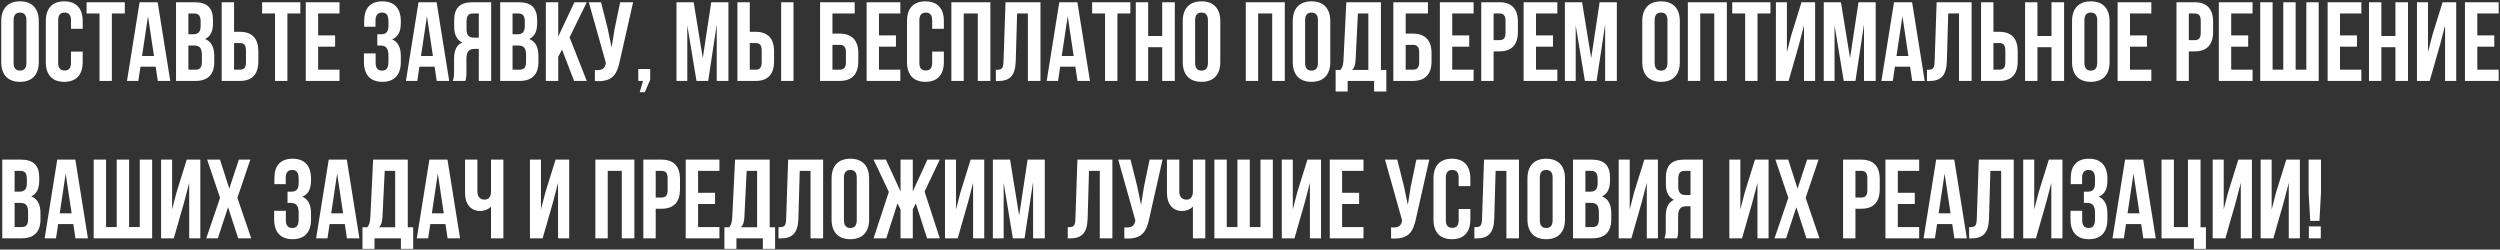 <svg width="1112" height="111" viewBox="0 0 1112 111" fill="none" xmlns="http://www.w3.org/2000/svg">
<rect x="0" y="0" width="1112" height="111" fill="#333333" stroke="none"/>
<path d="M6.05 9.05C6.05 6.55 7.15 5.6 8.9 5.6C10.65 5.6 11.75 6.55 11.75 9.05V27.95C11.75 30.45 10.65 31.4 8.9 31.4C7.15 31.4 6.05 30.45 6.05 27.95V9.05ZM0.55 27.6C0.55 33.2 3.5 36.4 8.9 36.4C14.3 36.4 17.25 33.2 17.25 27.6V9.4C17.25 3.8 14.3 0.6 8.9 0.6C3.5 0.6 0.55 3.8 0.55 9.4V27.6ZM31.574 22.95V27.95C31.574 30.45 30.474 31.35 28.724 31.35C26.974 31.35 25.874 30.45 25.874 27.95V9.05C25.874 6.55 26.974 5.6 28.724 5.6C30.474 5.6 31.574 6.55 31.574 9.05V12.8H36.774V9.4C36.774 3.8 33.974 0.6 28.574 0.6C23.174 0.6 20.374 3.8 20.374 9.4V27.6C20.374 33.2 23.174 36.4 28.574 36.4C33.974 36.4 36.774 33.2 36.774 27.6V22.95H31.574ZM38.511 6H44.261V36H49.761V6H55.511V1H38.511V6ZM70.134 1H62.084L56.484 36H61.534L62.484 29.65H69.234L70.184 36H75.734L70.134 1ZM65.834 7.2L68.484 24.9H63.184L65.834 7.2ZM86.595 1H78.295V36H86.945C92.445 36 95.295 33.1 95.295 27.7V24.85C95.295 21.15 94.145 18.5 91.195 17.35C93.645 16.2 94.745 13.9 94.745 10.3V9.05C94.745 3.65 92.295 1 86.595 1ZM86.245 20.25C88.745 20.25 89.795 21.25 89.795 24.5V27.55C89.795 30.15 88.795 31 86.945 31H83.795V20.25H86.245ZM86.445 6C88.395 6 89.245 7.1 89.245 9.6V11.55C89.245 14.35 87.995 15.25 85.945 15.25H83.795V6H86.445ZM106.707 36C112.207 36 114.907 32.95 114.907 27.35V22.8C114.907 17.2 112.207 14.15 106.707 14.15H104.107V1H98.607V36H106.707ZM104.107 31V19.15H106.707C108.457 19.15 109.407 19.95 109.407 22.45V27.7C109.407 30.2 108.457 31 106.707 31H104.107ZM116.588 6H122.338V36H127.838V6H133.588V1H116.588V6ZM141.51 6H151.01V1H136.01V36H151.01V31H141.51V20.75H149.06V15.75H141.51V6ZM172.782 11.55C172.782 14.35 171.532 15.25 169.482 15.25H167.832V20.25H169.182C171.682 20.25 172.782 21.45 172.782 24.7V27.45C172.782 30.55 171.682 31.4 169.932 31.4C168.182 31.4 167.082 30.45 167.082 27.95V23.75H161.882V27.6C161.882 33.2 164.682 36.4 170.082 36.4C175.482 36.4 178.282 33.2 178.282 27.6V24.85C178.282 21.3 177.182 18.7 174.432 17.5C177.082 16.4 178.282 14.05 178.282 10.3V9.4C178.282 3.8 175.482 0.6 170.082 0.6C164.682 0.6 161.982 3.7 161.982 9.3V11.9H167.032V9.05C167.032 6.55 168.182 5.6 169.932 5.6C171.682 5.6 172.782 6.45 172.782 9.6V11.55ZM194.206 1H186.156L180.556 36H185.606L186.556 29.65H193.306L194.256 36H199.806L194.206 1ZM189.906 7.2L192.556 24.9H187.256L189.906 7.2ZM206.967 36C207.267 35.1 207.467 34.55 207.467 31.7V26.2C207.467 22.95 208.567 21.75 211.067 21.75H212.967V36H218.467V1H210.167C204.467 1 202.017 3.65 202.017 9.05V11.8C202.017 15.4 203.167 17.75 205.617 18.9C202.867 20.05 201.967 22.7 201.967 26.35V31.75C201.967 33.45 201.917 34.7 201.367 36H206.967ZM212.967 6V16.75H210.817C208.767 16.75 207.517 15.85 207.517 13.05V9.6C207.517 7.1 208.367 6 210.317 6H212.967ZM230.784 1H222.484V36H231.134C236.634 36 239.484 33.1 239.484 27.7V24.85C239.484 21.15 238.334 18.5 235.384 17.35C237.834 16.2 238.934 13.9 238.934 10.3V9.05C238.934 3.65 236.484 1 230.784 1ZM230.434 20.25C232.934 20.25 233.984 21.25 233.984 24.5V27.55C233.984 30.15 232.984 31 231.134 31H227.984V20.25H230.434ZM230.634 6C232.584 6 233.434 7.1 233.434 9.6V11.55C233.434 14.35 232.184 15.25 230.134 15.25H227.984V6H230.634ZM255.347 36H260.997L253.347 16.6L260.997 1H255.497L248.297 16.25V1H242.797V36H248.297V25.25L249.997 22.05L255.347 36ZM281.6 1H275.85L273.35 13L272.05 21.15L270.35 12.95L267.35 1H261.9L269.5 28L269.45 28.3C269 30.85 267.4 31.35 264.6 31.15V36.05C272.25 36.55 274.4 33.4 275.7 27.1L281.6 1ZM286.01 36L284.56 41H286.81L289.21 35.45V30.7H283.91V36H286.01ZM308.551 1H300.901V36H305.701V11.25L309.801 36H315.001L318.801 10.9V36H324.001V1H316.351L312.601 25.85L308.551 1ZM336.102 36C341.602 36 344.302 32.95 344.302 27.35V22.8C344.302 17.2 341.602 14.15 336.102 14.15H333.502V1H328.002V36H336.102ZM333.502 31V19.15H336.102C337.852 19.15 338.802 19.95 338.802 22.45V27.7C338.802 30.2 337.852 31 336.102 31H333.502ZM352.952 36V1H347.452V36H352.952ZM373.471 36C378.971 36 381.771 32.95 381.771 27.35V23.6C381.771 18 378.971 14.95 373.471 14.95H370.271V6H380.171V1H364.771V36H373.471ZM370.271 31V19.95H373.471C375.221 19.95 376.271 20.75 376.271 23.25V27.7C376.271 30.2 375.221 31 373.471 31H370.271ZM390.973 6H400.473V1H385.473V36H400.473V31H390.973V20.75H398.523V15.75H390.973V6ZM414.631 22.95V27.95C414.631 30.45 413.531 31.35 411.781 31.35C410.031 31.35 408.931 30.45 408.931 27.95V9.05C408.931 6.55 410.031 5.6 411.781 5.6C413.531 5.6 414.631 6.55 414.631 9.05V12.8H419.831V9.4C419.831 3.8 417.031 0.6 411.631 0.6C406.231 0.6 403.431 3.8 403.431 9.4V27.6C403.431 33.2 406.231 36.4 411.631 36.4C417.031 36.4 419.831 33.2 419.831 27.6V22.95H414.631ZM428.668 6H434.918V36H440.518V1H423.168V36H428.668V6ZM442.956 36.05H443.806C449.306 36.05 451.606 33.55 451.806 27.15L452.406 6H457.206V36H462.806V1H447.256L446.356 27.45C446.256 30.7 445.456 31.05 442.956 31.05V36.05ZM479.216 1H471.166L465.566 36H470.616L471.566 29.65H478.316L479.266 36H484.816L479.216 1ZM474.916 7.2L477.566 24.9H472.266L474.916 7.2ZM485.777 6H491.527V36H497.027V6H502.777V1H485.777V6ZM510.699 21H516.949V36H522.549V1H516.949V16H510.699V1H505.199V36H510.699V21ZM531.587 9.05C531.587 6.55 532.687 5.6 534.437 5.6C536.187 5.6 537.287 6.55 537.287 9.05V27.95C537.287 30.45 536.187 31.4 534.437 31.4C532.687 31.4 531.587 30.45 531.587 27.95V9.05ZM526.087 27.6C526.087 33.2 529.037 36.4 534.437 36.4C539.837 36.4 542.787 33.2 542.787 27.6V9.4C542.787 3.8 539.837 0.6 534.437 0.6C529.037 0.6 526.087 3.8 526.087 9.4V27.6ZM559.625 6H565.875V36H571.475V1H554.125V36H559.625V6ZM580.513 9.05C580.513 6.55 581.613 5.6 583.363 5.6C585.113 5.6 586.213 6.55 586.213 9.05V27.95C586.213 30.45 585.113 31.4 583.363 31.4C581.613 31.4 580.513 30.45 580.513 27.95V9.05ZM575.013 27.6C575.013 33.2 577.963 36.4 583.363 36.4C588.763 36.4 591.713 33.2 591.713 27.6V9.4C591.713 3.8 588.763 0.6 583.363 0.6C577.963 0.6 575.013 3.8 575.013 9.4V27.6ZM616.637 40.7V31.1H614.237V1H598.837L597.587 26.55C597.487 28.6 597.187 29.9 596.237 31.1H594.087V40.7H599.437V36H611.187V40.7H616.637ZM603.987 6H608.637V31.1H601.437C602.337 30.25 602.837 29.1 602.987 26.45L603.987 6ZM628.451 36C633.951 36 636.751 32.95 636.751 27.35V23.6C636.751 18 633.951 14.95 628.451 14.95H625.251V6H635.151V1H619.751V36H628.451ZM625.251 31V19.95H628.451C630.201 19.95 631.251 20.75 631.251 23.25V27.7C631.251 30.2 630.201 31 628.451 31H625.251ZM645.953 6H655.453V1H640.453V36H655.453V31H645.953V20.75H653.503V15.75H645.953V6ZM666.961 1H658.861V36H664.361V22.85H666.961C672.461 22.85 675.161 19.8 675.161 14.2V9.65C675.161 4.05 672.461 1 666.961 1ZM666.961 6C668.711 6 669.661 6.8 669.661 9.3V14.55C669.661 17.05 668.711 17.85 666.961 17.85H664.361V6H666.961ZM683.209 6H692.709V1H677.709V36H692.709V31H683.209V20.75H690.759V15.75H683.209V6ZM703.717 1H696.067V36H700.867V11.25L704.967 36H710.167L713.967 10.9V36H719.167V1H711.517L707.767 25.85L703.717 1ZM735.982 9.05C735.982 6.55 737.082 5.6 738.832 5.6C740.582 5.6 741.682 6.55 741.682 9.05V27.95C741.682 30.45 740.582 31.4 738.832 31.4C737.082 31.4 735.982 30.45 735.982 27.95V9.05ZM730.482 27.6C730.482 33.2 733.432 36.4 738.832 36.4C744.232 36.4 747.182 33.2 747.182 27.6V9.4C747.182 3.8 744.232 0.6 738.832 0.6C733.432 0.6 730.482 3.8 730.482 9.4V27.6ZM756.256 6H762.506V36H768.106V1H750.756V36H756.256V6ZM770.494 6H776.244V36H781.744V6H787.494V1H770.494V6ZM800.166 19.95L802.416 11.35V36H807.366V1H801.316L796.816 15.45L794.816 23.15V1H789.916V36H795.566L800.166 19.95ZM818.854 1H811.204V36H816.004V11.25L820.104 36H825.304L829.104 10.9V36H834.304V1H826.654L822.904 25.85L818.854 1ZM850.505 1H842.455L836.855 36H841.905L842.855 29.65H849.605L850.555 36H856.105L850.505 1ZM846.205 7.2L848.855 24.9H843.555L846.205 7.2ZM857.116 36.05H857.966C863.466 36.05 865.766 33.55 865.966 27.15L866.566 6H871.366V36H876.966V1H861.416L860.516 27.45C860.416 30.7 859.616 31.05 857.116 31.05V36.05ZM889.276 36C894.776 36 897.476 32.95 897.476 27.35V22.8C897.476 17.2 894.776 14.15 889.276 14.15H886.676V1H881.176V36H889.276ZM886.676 31V19.15H889.276C891.026 19.15 891.976 19.95 891.976 22.45V27.7C891.976 30.2 891.026 31 889.276 31H886.676ZM906.256 21H912.506V36H918.106V1H912.506V16H906.256V1H900.756V36H906.256V21ZM927.144 9.05C927.144 6.55 928.244 5.6 929.994 5.6C931.744 5.6 932.844 6.55 932.844 9.05V27.95C932.844 30.45 931.744 31.4 929.994 31.4C928.244 31.4 927.144 30.45 927.144 27.95V9.05ZM921.644 27.6C921.644 33.2 924.594 36.4 929.994 36.4C935.394 36.4 938.344 33.2 938.344 27.6V9.4C938.344 3.8 935.394 0.6 929.994 0.6C924.594 0.6 921.644 3.8 921.644 9.4V27.6ZM947.418 6H956.918V1H941.918V36H956.918V31H947.418V20.75H954.968V15.75H947.418V6ZM976.19 1H968.09V36H973.59V22.85H976.19C981.69 22.85 984.39 19.8 984.39 14.2V9.65C984.39 4.05 981.69 1 976.19 1ZM976.19 6C977.94 6 978.89 6.8 978.89 9.3V14.55C978.89 17.05 977.94 17.85 976.19 17.85H973.59V6H976.19ZM992.438 6H1001.94V1H986.938V36H1001.94V31H992.438V20.75H999.988V15.75H992.438V6ZM1031.35 36V1H1025.85V31H1021.1V1H1015.6V31H1010.85V1H1005.35V36H1031.35ZM1040.83 6H1050.33V1H1035.33V36H1050.33V31H1040.83V20.75H1048.38V15.75H1040.83V6ZM1059.23 21H1065.48V36H1071.08V1H1065.48V16H1059.23V1H1053.73V36H1059.23V21ZM1085.32 19.95L1087.57 11.35V36H1092.52V1H1086.47L1081.97 15.45L1079.97 23.15V1H1075.07V36H1080.72L1085.32 19.95ZM1101.91 6H1111.41V1H1096.41V36H1111.41V31H1101.91V20.75H1109.46V15.75H1101.91V6ZM9.3 71H1V106H9.65C15.15 106 18 103.1 18 97.7V94.85C18 91.15 16.85 88.5 13.9 87.35C16.35 86.2 17.45 83.9 17.45 80.3V79.05C17.45 73.65 15 71 9.3 71ZM8.95 90.25C11.45 90.25 12.5 91.25 12.5 94.5V97.55C12.5 100.15 11.5 101 9.65 101H6.5V90.25H8.95ZM9.15 76C11.1 76 11.95 77.1 11.95 79.6V81.55C11.95 84.35 10.7 85.25 8.65 85.25H6.5V76H9.15ZM33.513 71H25.462L19.863 106H24.913L25.863 99.65H32.612L33.562 106H39.112L33.513 71ZM29.212 77.2L31.863 94.9H26.562L29.212 77.2ZM67.674 106V71H62.174V101H57.424V71H51.924V101H47.174V71H41.674V106H67.674ZM81.904 89.95L84.154 81.35V106H89.104V71H83.054L78.554 85.45L76.554 93.15V71H71.654V106H77.304L81.904 89.95ZM106.242 71L101.992 83.9L97.842 71H92.142L97.892 88L91.742 106H96.892L101.442 92.15L105.942 106H111.742L105.592 88L111.342 71H106.242ZM132.84 81.55C132.84 84.35 131.59 85.25 129.54 85.25H127.89V90.25H129.24C131.74 90.25 132.84 91.45 132.84 94.7V97.45C132.84 100.55 131.74 101.4 129.99 101.4C128.24 101.4 127.14 100.45 127.14 97.95V93.75H121.94V97.6C121.94 103.2 124.74 106.4 130.14 106.4C135.54 106.4 138.34 103.2 138.34 97.6V94.85C138.34 91.3 137.24 88.7 134.49 87.5C137.14 86.4 138.34 84.05 138.34 80.3V79.4C138.34 73.8 135.54 70.6 130.14 70.6C124.74 70.6 122.04 73.7 122.04 79.3V81.9H127.09V79.05C127.09 76.55 128.24 75.6 129.99 75.6C131.74 75.6 132.84 76.45 132.84 79.6V81.55ZM154.264 71H146.214L140.614 106H145.664L146.614 99.65H153.364L154.314 106H159.864L154.264 71ZM149.964 77.2L152.614 94.9H147.314L149.964 77.2ZM183.776 110.7V101.1H181.376V71H165.976L164.726 96.55C164.626 98.6 164.326 99.9 163.376 101.1H161.226V110.7H166.576V106H178.326V110.7H183.776ZM171.126 76H175.776V101.1H168.576C169.476 100.25 169.976 99.1 170.126 96.45L171.126 76ZM199.04 71H190.99L185.39 106H190.44L191.39 99.65H198.14L199.09 106H204.64L199.04 71ZM194.74 77.2L197.39 94.9H192.09L194.74 77.2ZM218.401 71V85.2C218.401 87.55 217.301 88.8 215.551 88.8C213.801 88.8 212.351 87.7 212.351 85.35V71H206.851V85.8C206.851 90.6 209.201 93.85 213.701 93.85C215.201 93.85 217.201 93.2 218.401 91.9V106H223.901V71H218.401ZM245.967 89.95L248.217 81.35V106H253.167V71H247.117L242.617 85.45L240.617 93.15V71H235.717V106H241.367L245.967 89.95ZM270.318 76H276.568V106H282.168V71H264.818V106H270.318V76ZM294.256 71H286.156V106H291.656V92.85H294.256C299.756 92.85 302.456 89.8 302.456 84.2V79.65C302.456 74.05 299.756 71 294.256 71ZM294.256 76C296.006 76 296.956 76.8 296.956 79.3V84.55C296.956 87.05 296.006 87.85 294.256 87.85H291.656V76H294.256ZM310.504 76H320.004V71H305.004V106H320.004V101H310.504V90.75H318.054V85.75H310.504V76ZM344.762 110.7V101.1H342.362V71H326.962L325.712 96.55C325.612 98.6 325.312 99.9 324.362 101.1H322.212V110.7H327.562V106H339.312V110.7H344.762ZM332.112 76H336.762V101.1H329.562C330.462 100.25 330.962 99.1 331.112 96.45L332.112 76ZM346.276 106.05H347.126C352.626 106.05 354.926 103.55 355.126 97.15L355.726 76H360.526V106H366.126V71H350.576L349.676 97.45C349.576 100.7 348.776 101.05 346.276 101.05V106.05ZM375.386 79.05C375.386 76.55 376.486 75.6 378.236 75.6C379.986 75.6 381.086 76.55 381.086 79.05V97.95C381.086 100.45 379.986 101.4 378.236 101.4C376.486 101.4 375.386 100.45 375.386 97.95V79.05ZM369.886 97.6C369.886 103.2 372.836 106.4 378.236 106.4C383.636 106.4 386.586 103.2 386.586 97.6V79.4C386.586 73.8 383.636 70.6 378.236 70.6C372.836 70.6 369.886 73.8 369.886 79.4V97.6ZM406.01 71H400.56V85.15L394.06 71H388.56L395.36 85.35L388.56 106H394.21L399.21 90.45L400.56 93.15V106H406.01V93.15L407.36 90.5L412.36 106H418.01L411.26 85.2L418.01 71H412.51L406.01 85.15V71ZM430.586 89.95L432.836 81.35V106H437.786V71H431.736L427.236 85.45L425.236 93.15V71H420.336V106H425.986L430.586 89.95ZM449.274 71H441.624V106H446.424V81.25L450.524 106H455.724L459.524 80.9V106H464.724V71H457.074L453.324 95.85L449.274 71ZM474.938 106.05H475.788C481.288 106.05 483.588 103.55 483.788 97.15L484.388 76H489.188V106H494.788V71H479.238L478.338 97.45C478.238 100.7 477.438 101.05 474.938 101.05V106.05ZM517.098 71H511.348L508.848 83L507.548 91.15L505.848 82.95L502.848 71H497.398L504.998 98L504.948 98.3C504.498 100.85 502.898 101.35 500.098 101.15V106.05C507.748 106.55 509.898 103.4 511.198 97.1L517.098 71ZM530.608 71V85.2C530.608 87.55 529.508 88.8 527.758 88.8C526.008 88.8 524.558 87.7 524.558 85.35V71H519.058V85.8C519.058 90.6 521.408 93.85 525.908 93.85C527.408 93.85 529.408 93.2 530.608 91.9V106H536.108V71H530.608ZM566.16 106V71H560.66V101H555.91V71H550.41V101H545.66V71H540.16V106H566.16ZM580.391 89.95L582.641 81.35V106H587.591V71H581.541L577.041 85.45L575.041 93.15V71H570.141V106H575.791L580.391 89.95ZM596.979 76H606.479V71H591.479V106H606.479V101H596.979V90.75H604.529V85.75H596.979V76ZM635.75 71H630L627.5 83L626.2 91.15L624.5 82.95L621.5 71H616.05L623.65 98L623.6 98.3C623.15 100.85 621.55 101.35 618.75 101.15V106.05C626.4 106.55 628.55 103.4 629.85 97.1L635.75 71ZM648.811 92.95V97.95C648.811 100.45 647.711 101.35 645.961 101.35C644.211 101.35 643.111 100.45 643.111 97.95V79.05C643.111 76.55 644.211 75.6 645.961 75.6C647.711 75.6 648.811 76.55 648.811 79.05V82.8H654.011V79.4C654.011 73.8 651.211 70.6 645.811 70.6C640.411 70.6 637.611 73.8 637.611 79.4V97.6C637.611 103.2 640.411 106.4 645.811 106.4C651.211 106.4 654.011 103.2 654.011 97.6V92.95H648.811ZM655.798 106.05H656.648C662.148 106.05 664.448 103.55 664.648 97.15L665.248 76H670.048V106H675.648V71H660.098L659.198 97.45C659.098 100.7 658.298 101.05 655.798 101.05V106.05ZM684.907 79.05C684.907 76.55 686.007 75.6 687.757 75.6C689.507 75.6 690.607 76.55 690.607 79.05V97.95C690.607 100.45 689.507 101.4 687.757 101.4C686.007 101.4 684.907 100.45 684.907 97.95V79.05ZM679.407 97.6C679.407 103.2 682.357 106.4 687.757 106.4C693.157 106.4 696.107 103.2 696.107 97.6V79.4C696.107 73.8 693.157 70.6 687.757 70.6C682.357 70.6 679.407 73.8 679.407 79.4V97.6ZM707.982 71H699.682V106H708.332C713.832 106 716.682 103.1 716.682 97.7V94.85C716.682 91.15 715.532 88.5 712.582 87.35C715.032 86.2 716.132 83.9 716.132 80.3V79.05C716.132 73.65 713.682 71 707.982 71ZM707.632 90.25C710.132 90.25 711.182 91.25 711.182 94.5V97.55C711.182 100.15 710.182 101 708.332 101H705.182V90.25H707.632ZM707.832 76C709.782 76 710.632 77.1 710.632 79.6V81.55C710.632 84.35 709.382 85.25 707.332 85.25H705.182V76H707.832ZM730.244 89.95L732.494 81.35V106H737.444V71H731.394L726.894 85.45L724.894 93.15V71H719.994V106H725.644L730.244 89.95ZM745.932 106C746.232 105.1 746.432 104.55 746.432 101.7V96.2C746.432 92.95 747.532 91.75 750.032 91.75H751.932V106H757.432V71H749.132C743.432 71 740.982 73.65 740.982 79.05V81.8C740.982 85.4 742.132 87.75 744.582 88.9C741.832 90.05 740.932 92.7 740.932 96.35V101.75C740.932 103.45 740.882 104.7 740.332 106H745.932ZM751.932 76V86.75H749.782C747.732 86.75 746.482 85.85 746.482 83.05V79.6C746.482 77.1 747.332 76 749.282 76H751.932ZM779.463 89.95L781.713 81.35V106H786.663V71H780.613L776.113 85.45L774.113 93.15V71H769.213V106H774.863L779.463 89.95ZM803.801 71L799.551 83.9L795.401 71H789.701L795.451 88L789.301 106H794.451L799.001 92.15L803.501 106H809.301L803.151 88L808.901 71H803.801ZM827.899 71H819.799V106H825.299V92.85H827.899C833.399 92.85 836.099 89.8 836.099 84.2V79.65C836.099 74.05 833.399 71 827.899 71ZM827.899 76C829.649 76 830.599 76.8 830.599 79.3V84.55C830.599 87.05 829.649 87.85 827.899 87.85H825.299V76H827.899ZM844.146 76H853.646V71H838.646V106H853.646V101H844.146V90.75H851.696V85.75H844.146V76ZM869.255 71H861.205L855.605 106H860.655L861.605 99.65H868.355L869.305 106H874.855L869.255 71ZM864.955 77.2L867.605 94.9H862.305L864.955 77.2ZM875.866 106.05H876.716C882.216 106.05 884.516 103.55 884.716 97.15L885.316 76H890.116V106H895.716V71H880.166L879.266 97.45C879.166 100.7 878.366 101.05 875.866 101.05V106.05ZM910.176 89.95L912.426 81.35V106H917.376V71H911.326L906.826 85.45L904.826 93.15V71H899.926V106H905.576L910.176 89.95ZM931.864 81.55C931.864 84.35 930.614 85.25 928.564 85.25H926.914V90.25H928.264C930.764 90.25 931.864 91.45 931.864 94.7V97.45C931.864 100.55 930.764 101.4 929.014 101.4C927.264 101.4 926.164 100.45 926.164 97.95V93.75H920.964V97.6C920.964 103.2 923.764 106.4 929.164 106.4C934.564 106.4 937.364 103.2 937.364 97.6V94.85C937.364 91.3 936.264 88.7 933.514 87.5C936.164 86.4 937.364 84.05 937.364 80.3V79.4C937.364 73.8 934.564 70.6 929.164 70.6C923.764 70.6 921.064 73.7 921.064 79.3V81.9H926.114V79.05C926.114 76.55 927.264 75.6 929.014 75.6C930.764 75.6 931.864 76.45 931.864 79.6V81.55ZM953.288 71H945.238L939.638 106H944.688L945.638 99.65H952.388L953.338 106H958.888L953.288 71ZM948.988 77.2L951.638 94.9H946.338L948.988 77.2ZM961.449 106H975.849V110.7H981.199V101.1H978.799V71H973.199V101H966.949V71H961.449V106ZM994.453 89.95L996.703 81.35V106H1001.65V71H995.603L991.103 85.45L989.103 93.15V71H984.203V106H989.853L994.453 89.95ZM1015.79 89.95L1018.04 81.35V106H1022.99V71H1016.94L1012.44 85.45L1010.44 93.15V71H1005.54V106H1011.19L1015.79 89.95ZM1031.68 98.25L1032.38 85.6V71H1026.88V85.6L1027.58 98.25H1031.68ZM1026.98 100.7V106H1032.28V100.7H1026.98Z" fill="white"/>
</svg>
